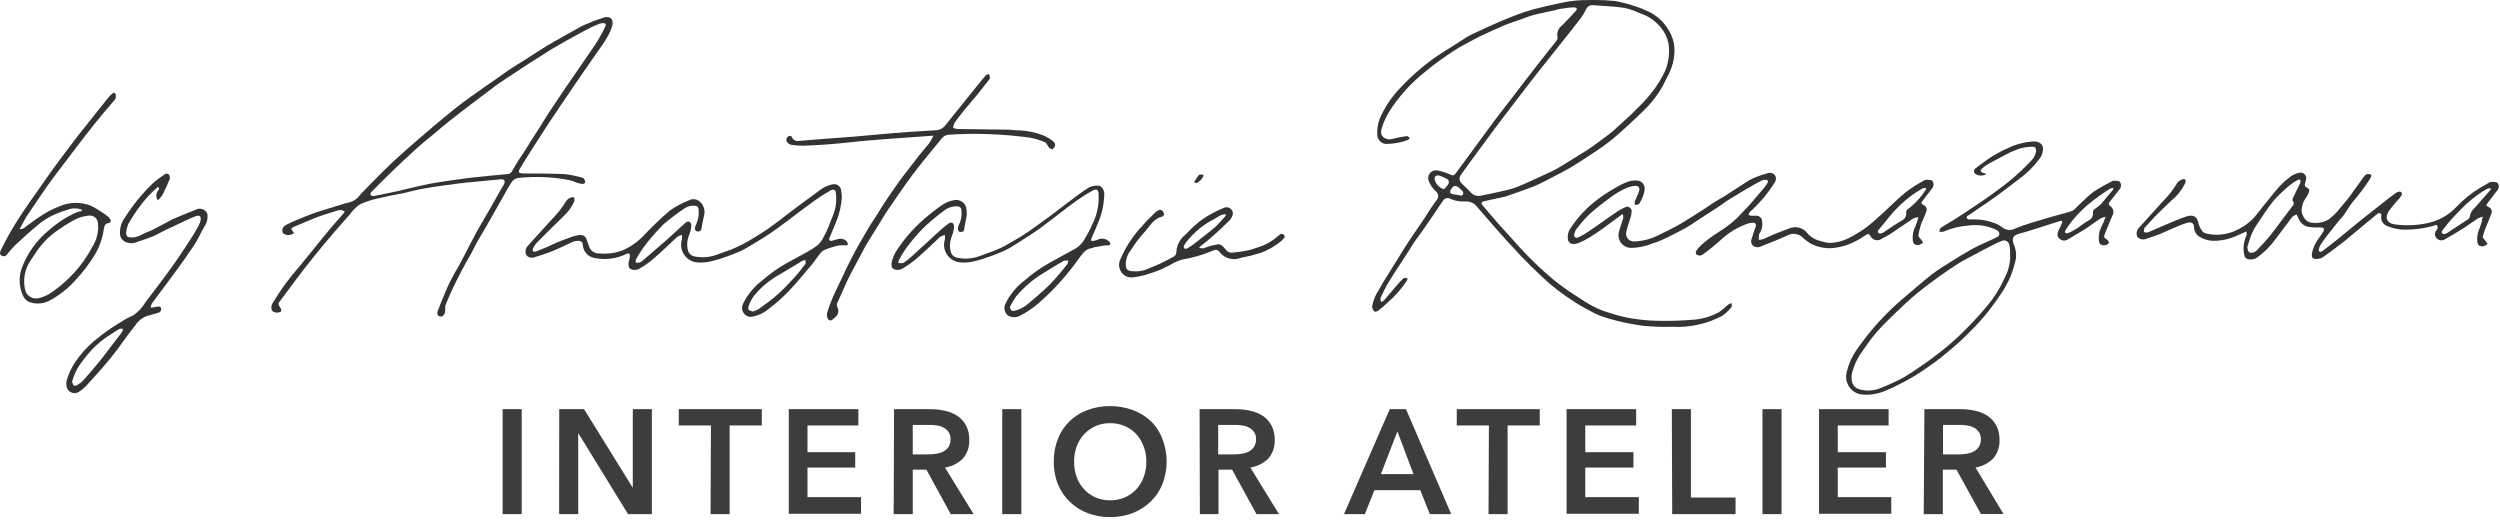 <?xml version="1.0" encoding="UTF-8"?> <svg xmlns="http://www.w3.org/2000/svg" width="262" height="55" viewBox="0 0 262 55" fill="none"> <path d="M52.676 42.88H54.676V53.88H52.676V42.88Z" fill="#3D3D3D"></path> <path d="M58.607 42.88H61.207L66.317 51.12V42.88H68.317V53.88H65.817L60.597 45.38V53.88H58.597L58.607 42.88Z" fill="#3D3D3D"></path> <path d="M74.507 44.59H71.136V42.88H79.837V44.59H76.466V53.88H74.466L74.507 44.59Z" fill="#3D3D3D"></path> <path d="M82.666 42.88H89.957V44.59H84.626V47.39H89.626V49H84.626V52.1H90.237V53.84H82.666V42.88Z" fill="#3D3D3D"></path> <path d="M93.697 42.88H97.526C98.031 42.881 98.534 42.938 99.026 43.05C99.49 43.142 99.931 43.322 100.326 43.58C100.706 43.836 101.018 44.179 101.236 44.58C101.475 45.036 101.592 45.546 101.576 46.06C101.622 46.789 101.382 47.507 100.906 48.06C100.395 48.559 99.742 48.888 99.037 49L102.036 53.88H99.636L97.087 49.22H95.656V53.88H93.656L93.697 42.88ZM97.257 47.62C97.538 47.62 97.818 47.6 98.097 47.56C98.357 47.525 98.611 47.447 98.847 47.33C99.07 47.215 99.262 47.047 99.406 46.84C99.555 46.593 99.628 46.308 99.617 46.02C99.63 45.759 99.56 45.5 99.416 45.28C99.284 45.09 99.11 44.932 98.906 44.82C98.685 44.704 98.445 44.626 98.197 44.59C97.942 44.551 97.684 44.531 97.427 44.53H95.656V47.62H97.257Z" fill="#3D3D3D"></path> <path d="M105.036 42.88H107.036V53.88H105.036V42.88Z" fill="#3D3D3D"></path> <path d="M110.437 48.35C110.426 47.536 110.576 46.727 110.877 45.97C111.15 45.279 111.568 44.653 112.103 44.136C112.637 43.618 113.276 43.221 113.977 42.97C114.728 42.692 115.525 42.553 116.327 42.56C117.138 42.554 117.944 42.693 118.707 42.97C119.404 43.224 120.043 43.615 120.587 44.12C121.134 44.646 121.554 45.288 121.817 46C122.416 47.523 122.416 49.217 121.817 50.74C121.54 51.43 121.121 52.054 120.587 52.57C120.043 53.088 119.405 53.495 118.707 53.77C117.946 54.056 117.139 54.199 116.327 54.19C115.524 54.199 114.726 54.057 113.977 53.77C113.283 53.507 112.651 53.105 112.118 52.59C111.585 52.074 111.162 51.455 110.877 50.77C110.57 50.001 110.42 49.178 110.437 48.35ZM112.567 48.35C112.558 48.912 112.65 49.471 112.837 50C113.006 50.476 113.272 50.911 113.617 51.28C113.952 51.641 114.356 51.93 114.807 52.13C115.294 52.334 115.818 52.436 116.347 52.43C116.872 52.436 117.392 52.334 117.877 52.13C118.333 51.931 118.744 51.642 119.087 51.28C119.425 50.908 119.686 50.473 119.857 50C120.049 49.479 120.144 48.926 120.137 48.37C120.144 47.831 120.049 47.295 119.857 46.79C119.687 46.319 119.429 45.885 119.097 45.51C118.758 45.149 118.349 44.86 117.897 44.66C117.408 44.449 116.879 44.343 116.347 44.35C115.834 44.339 115.324 44.437 114.852 44.637C114.38 44.837 113.955 45.134 113.607 45.51C113.271 45.884 113.009 46.319 112.837 46.79C112.655 47.29 112.563 47.818 112.567 48.35Z" fill="#3D3D3D"></path> <path d="M125.717 42.88H129.537C130.045 42.881 130.551 42.938 131.047 43.05C131.506 43.144 131.944 43.324 132.337 43.58C132.716 43.836 133.028 44.179 133.247 44.58C133.485 45.036 133.602 45.546 133.587 46.06C133.632 46.789 133.392 47.507 132.917 48.06C132.402 48.56 131.745 48.889 131.037 49L134.037 53.88H131.677L129.127 49.22H127.697V53.88H125.747L125.717 42.88ZM129.267 47.62C129.548 47.62 129.828 47.6 130.107 47.56C130.37 47.523 130.627 47.446 130.867 47.33C131.085 47.212 131.274 47.044 131.417 46.84C131.569 46.595 131.645 46.309 131.637 46.02C131.647 45.758 131.573 45.498 131.427 45.28C131.294 45.09 131.12 44.932 130.917 44.82C130.695 44.704 130.455 44.626 130.207 44.59C129.955 44.551 129.701 44.531 129.447 44.53H127.667V47.62H129.267Z" fill="#3D3D3D"></path> <path d="M145.647 42.88H147.347L152.087 53.88H149.847L148.847 51.37H144.037L143.037 53.88H140.847L145.647 42.88ZM148.137 49.69L146.447 45.21L144.717 49.69H148.137Z" fill="#3D3D3D"></path> <path d="M156.036 44.59H152.667V42.88H161.367V44.59H157.997V53.88H155.997L156.036 44.59Z" fill="#3D3D3D"></path> <path d="M164.177 42.88H171.467V44.59H166.137V47.39H171.187V49H166.137V52.1H171.747V53.84H164.177V42.88Z" fill="#3D3D3D"></path> <path d="M175.207 42.88H177.207V52.14H181.887V53.88H175.247L175.207 42.88Z" fill="#3D3D3D"></path> <path d="M184.707 42.88H186.707V53.88H184.707V42.88Z" fill="#3D3D3D"></path> <path d="M190.636 42.88H197.926V44.59H192.596V47.39H197.646V49H192.596V52.1H198.206V53.84H190.636V42.88Z" fill="#3D3D3D"></path> <path d="M201.677 42.88H205.497C206.005 42.881 206.511 42.938 207.007 43.05C207.467 43.142 207.905 43.322 208.297 43.58C208.676 43.836 208.988 44.179 209.207 44.58C209.445 45.036 209.562 45.546 209.547 46.06C209.592 46.789 209.352 47.507 208.877 48.06C208.373 48.553 207.731 48.881 207.037 49L209.967 53.87H207.607L205.037 49.22H203.607V53.88H201.607L201.677 42.88ZM205.227 47.62C205.508 47.62 205.788 47.6 206.067 47.56C206.33 47.523 206.587 47.446 206.827 47.33C207.045 47.212 207.234 47.044 207.377 46.84C207.529 46.595 207.605 46.309 207.597 46.02C207.607 45.758 207.533 45.498 207.387 45.28C207.254 45.09 207.08 44.932 206.877 44.82C206.655 44.704 206.415 44.626 206.167 44.59C205.915 44.551 205.661 44.531 205.407 44.53H203.627V47.62H205.227Z" fill="#3D3D3D"></path> <g opacity="0.8"> <path d="M167.107 0C167.838 -0.004 168.569 0.033 169.297 0.11C170.039 0.254 170.77 0.448 171.487 0.69C171.876 0.819 172.257 0.972 172.627 1.15C173.569 1.558 174.355 2.259 174.867 3.15C175.327 3.877 175.541 4.733 175.477 5.59C175.432 6.309 175.249 7.012 174.937 7.66C174.597 8.28 174.327 8.96 173.937 9.54C173.501 10.213 172.999 10.839 172.437 11.41C171.337 12.5 170.197 13.56 169.017 14.56C168.251 15.17 167.453 15.737 166.627 16.26C165.937 16.72 165.237 17.17 164.527 17.6C163.977 17.92 163.397 18.2 162.837 18.5L161.747 19.07C161.437 19.22 161.127 19.38 160.807 19.51C160.487 19.64 159.897 19.84 159.447 20.01L157.807 20.59C157.636 20.64 157.462 20.68 157.287 20.71C156.697 20.84 156.107 20.95 155.517 21.09C155.227 21.15 155.197 21.31 155.387 21.53C155.987 22.23 156.567 22.94 157.177 23.62C158.177 24.68 159.067 25.75 160.057 26.76C160.93 27.663 161.851 28.517 162.817 29.32C163.717 30.06 164.687 30.71 165.657 31.32C166.207 31.696 166.786 32.031 167.387 32.32C167.86 32.529 168.348 32.703 168.847 32.84C169.526 33.064 170.221 33.238 170.927 33.36C171.833 33.511 172.748 33.598 173.667 33.62C174.914 33.649 176.163 33.612 177.407 33.51C178.358 33.447 179.286 33.181 180.127 32.73C180.479 32.482 180.814 32.208 181.127 31.91C181.23 31.843 181.346 31.796 181.467 31.77C181.467 31.91 181.527 32.1 181.467 32.18C181.183 32.539 180.845 32.853 180.467 33.11C178.883 33.944 177.104 34.338 175.317 34.25C174.269 34.279 173.22 34.242 172.177 34.14C171.237 34.014 170.305 33.834 169.387 33.6C168.813 33.465 168.249 33.295 167.697 33.09C167.287 32.925 166.889 32.732 166.507 32.51C166.012 32.259 165.532 31.982 165.067 31.68C164.427 31.27 163.807 30.84 163.207 30.38C162.646 29.949 162.109 29.488 161.597 29C160.837 28.29 160.107 27.57 159.397 26.83C158.537 25.93 157.707 25 156.877 24.07C156.187 23.29 155.507 22.5 154.827 21.71C154.688 21.518 154.505 21.362 154.292 21.257C154.079 21.153 153.844 21.102 153.607 21.11C153.067 21.154 152.524 21.065 152.027 20.85C151.961 20.808 151.887 20.779 151.81 20.765C151.733 20.752 151.654 20.755 151.578 20.774C151.502 20.793 151.431 20.827 151.368 20.875C151.306 20.922 151.255 20.982 151.217 21.05C150.897 21.49 150.607 21.95 150.297 22.41L149.427 23.68C149.097 24.15 148.777 24.61 148.427 25.08C148.077 25.55 147.807 26.03 147.497 26.51L146.497 28.05C146.187 28.52 145.877 29 145.587 29.48C145.297 29.96 145.187 30.18 145.007 30.53C144.87 30.788 144.753 31.055 144.657 31.33C144.657 31.41 144.707 31.54 144.747 31.65C144.852 31.615 144.951 31.561 145.037 31.49C145.497 30.96 145.947 30.42 146.407 29.88C146.587 29.67 146.767 29.47 146.957 29.28C147.025 29.202 147.116 29.146 147.217 29.12C147.327 29.129 147.435 29.156 147.537 29.2C147.506 29.283 147.469 29.363 147.427 29.44C146.869 30.283 146.195 31.044 145.427 31.7C145.111 32.011 144.777 32.301 144.427 32.57C144.327 32.64 144.077 32.7 144.037 32.65C143.892 32.502 143.807 32.307 143.797 32.1C143.915 31.469 144.163 30.87 144.527 30.34C144.677 30.08 144.817 29.81 144.977 29.55L146.477 27.14C146.887 26.47 147.307 25.8 147.737 25.14C148.037 24.68 148.367 24.23 148.677 23.77C149.127 23.12 149.557 22.46 149.987 21.77C150.157 21.52 150.337 21.27 150.517 21.03C150.585 20.964 150.638 20.884 150.673 20.795C150.707 20.707 150.722 20.611 150.716 20.517C150.711 20.422 150.684 20.329 150.64 20.245C150.595 20.161 150.532 20.088 150.457 20.03C150.152 19.753 149.913 19.412 149.757 19.03C149.691 18.898 149.662 18.75 149.673 18.603C149.684 18.456 149.735 18.314 149.82 18.193C149.905 18.072 150.021 17.976 150.156 17.916C150.291 17.856 150.44 17.833 150.587 17.85C151.029 17.926 151.46 18.06 151.867 18.25C152.357 18.44 152.357 18.44 152.667 18.02C153.357 17.07 154.057 16.12 154.757 15.18C155.457 14.24 156.117 13.3 156.817 12.38C157.517 11.46 158.157 10.65 158.817 9.79C159.117 9.4 159.407 9 159.717 8.61C160.267 7.89 160.827 7.18 161.377 6.47C161.927 5.76 162.557 5 163.097 4.3C163.147 4.242 163.184 4.173 163.207 4.099C163.229 4.025 163.236 3.947 163.227 3.87C163.182 3.651 163.201 3.424 163.28 3.215C163.36 3.006 163.497 2.824 163.677 2.69C164.157 2.17 164.677 1.69 165.137 1.15C165.192 1.081 165.242 1.007 165.287 0.93C165.187 0.87 165.087 0.76 164.997 0.77C164.467 0.77 163.937 0.88 163.397 0.95C163.253 0.976 163.112 1.017 162.977 1.07C162.217 1.24 161.447 1.38 160.697 1.58C160.137 1.73 159.597 1.96 159.057 2.15C158.517 2.34 158.137 2.45 157.687 2.64C156.937 2.96 156.197 3.3 155.457 3.64C155.157 3.77 154.867 3.92 154.577 4.08C153.827 4.49 153.047 4.87 152.337 5.34C151.337 6 150.337 6.7 149.457 7.44C147.908 8.648 146.581 10.117 145.537 11.78C145.225 12.305 144.98 12.866 144.807 13.45C144.507 14.32 145.257 14.73 145.877 14.57C146.497 14.41 146.877 14.34 147.437 14.26C147.527 14.26 147.647 14.38 147.747 14.44C147.697 14.52 147.647 14.63 147.577 14.66C146.843 14.934 146.069 15.079 145.287 15.09C145.045 15.079 144.815 14.981 144.641 14.813C144.466 14.646 144.358 14.421 144.337 14.18C144.296 13.57 144.392 12.959 144.617 12.39C145.047 11.398 145.627 10.477 146.337 9.66C146.987 8.928 147.681 8.237 148.417 7.59C148.962 7.1 149.532 6.64 150.127 6.21C150.767 5.75 151.437 5.33 152.127 4.91C152.637 4.58 153.127 4.26 153.677 3.91C153.937 3.76 154.197 3.62 154.457 3.5C155.407 3.06 156.347 2.62 157.307 2.21C158.117 1.87 158.937 1.54 159.767 1.26C160.424 1.044 161.091 0.86 161.767 0.71C162.767 0.49 163.697 0.25 164.677 0.11C165.507 0 166.327 0 167.107 0ZM174.917 5.33C174.933 4.742 174.806 4.159 174.547 3.63C174.279 3.119 173.915 2.665 173.477 2.29C173.026 1.893 172.499 1.593 171.927 1.41C171.401 1.171 170.855 0.977 170.297 0.83C169.177 0.67 168.027 0.62 166.897 0.54C166.752 0.536 166.609 0.575 166.488 0.654C166.366 0.733 166.271 0.846 166.217 0.98C166.071 1.295 165.894 1.593 165.687 1.87C164.937 2.87 164.177 3.81 163.407 4.77C162.637 5.73 162.037 6.49 161.347 7.36C160.657 8.23 159.827 9.3 159.087 10.28C158.347 11.26 157.557 12.28 156.797 13.28C156.227 14.04 155.667 14.81 155.097 15.58C154.427 16.5 153.747 17.41 153.097 18.33C152.998 18.455 152.949 18.613 152.96 18.772C152.971 18.931 153.041 19.08 153.157 19.19C153.507 19.52 153.837 19.87 154.157 20.19C154.272 20.316 154.415 20.413 154.575 20.472C154.735 20.531 154.907 20.551 155.077 20.53C156.077 20.33 157.077 20.13 158.007 19.9C158.436 19.791 158.857 19.65 159.267 19.48C159.697 19.31 160.117 19.11 160.537 18.92L162.537 18C162.817 17.87 163.087 17.72 163.347 17.57L164.847 16.65C165.357 16.34 165.847 16.04 166.377 15.7C166.907 15.36 167.637 14.8 168.267 14.34C168.677 14.03 169.087 13.72 169.477 13.34C169.867 12.96 170.407 12.52 170.847 12.09C171.287 11.66 171.987 10.99 172.507 10.4C173.174 9.675 173.749 8.869 174.217 8C174.687 7.19 174.928 6.267 174.917 5.33ZM150.747 18.38C150.467 18.38 150.337 18.5 150.347 18.78C150.396 18.999 150.496 19.204 150.638 19.378C150.78 19.551 150.961 19.689 151.167 19.78C151.201 19.798 151.238 19.807 151.277 19.807C151.315 19.807 151.353 19.798 151.387 19.78C151.555 19.622 151.7 19.44 151.817 19.24C151.84 19.168 151.845 19.09 151.831 19.015C151.817 18.94 151.785 18.87 151.737 18.81C151.427 18.624 151.094 18.479 150.747 18.38ZM153.167 20.5C153.217 20.5 153.327 20.41 153.347 20.33C153.356 20.282 153.356 20.232 153.346 20.184C153.335 20.136 153.315 20.09 153.287 20.05C153.217 19.95 153.097 19.89 153.017 19.79C152.607 19.34 152.297 19.39 152.017 19.93C151.907 20.18 152.017 20.3 152.217 20.34C152.417 20.38 152.827 20.44 153.167 20.5Z" fill="black"></path> <path d="M220.657 22.71C220.459 22.758 220.268 22.829 220.087 22.92C219.607 23.24 219.147 23.59 218.657 23.92C217.987 24.34 217.317 24.74 216.657 25.12C216.506 25.206 216.329 25.232 216.161 25.193C215.992 25.154 215.844 25.053 215.747 24.91C215.537 24.64 215.637 24.39 215.747 24.12C215.887 23.873 216.007 23.616 216.107 23.35C216.121 23.319 216.128 23.285 216.128 23.25C216.128 23.216 216.121 23.182 216.107 23.15C216.107 23.15 215.987 23.15 215.937 23.15L213.137 24.04C212.627 24.2 212.137 24.36 211.597 24.5C211.057 24.64 210.817 24.92 211.007 25.5C211.233 25.991 211.326 26.532 211.277 27.07C211.148 27.699 210.964 28.314 210.727 28.91C210.488 29.481 210.2 30.03 209.867 30.55C209.467 31.17 209.027 31.78 208.577 32.37C208.127 32.96 207.657 33.5 207.167 34.03C206.677 34.56 206.037 35.19 205.447 35.74C204.857 36.29 204.077 36.93 203.377 37.5C202.987 37.82 202.567 38.1 202.157 38.39C201.747 38.68 201.157 39.09 200.667 39.39C200.177 39.69 199.567 40.01 199.007 40.29C198.596 40.523 198.168 40.723 197.727 40.89C196.897 41.277 195.978 41.433 195.067 41.34C194.813 41.302 194.57 41.213 194.353 41.077C194.136 40.942 193.949 40.763 193.803 40.552C193.658 40.341 193.557 40.102 193.508 39.851C193.459 39.599 193.462 39.341 193.517 39.09C193.728 38.134 194.14 37.234 194.727 36.45C196.103 34.487 197.73 32.712 199.567 31.17C200.567 30.34 201.477 29.52 202.477 28.74C203.089 28.282 203.727 27.858 204.387 27.47C205.127 27 205.867 26.54 206.627 26.12C207.387 25.7 207.897 25.51 208.527 25.21C208.807 25.093 209.081 24.96 209.347 24.81C209.4 24.777 209.446 24.732 209.479 24.678C209.512 24.624 209.532 24.563 209.537 24.5C209.524 24.425 209.497 24.354 209.455 24.29C209.414 24.227 209.36 24.172 209.297 24.13C208.388 23.676 207.364 23.502 206.357 23.63C205.419 23.692 204.498 23.915 203.637 24.29C203.517 24.29 203.277 24.29 203.257 24.29C203.237 24.29 203.257 23.97 203.437 23.85C204.437 23.26 205.367 22.66 206.317 22.03C207.267 21.4 208.317 20.69 209.317 19.95C210.559 19.061 211.714 18.057 212.767 16.95C213.083 16.666 213.3 16.287 213.387 15.87C213.387 15.59 213.327 15.38 213.047 15.38C212.604 15.381 212.164 15.438 211.737 15.55C211.258 15.704 210.793 15.898 210.347 16.13C209.687 16.47 209.037 16.83 208.347 17.2C208.123 17.33 207.915 17.484 207.727 17.66C207.497 17.86 207.527 18 207.817 18.11L208.187 18.24C208.012 18.343 207.814 18.398 207.612 18.398C207.409 18.398 207.211 18.343 207.037 18.24C206.987 18.207 206.946 18.163 206.918 18.11C206.89 18.058 206.876 18 206.876 17.94C206.876 17.881 206.89 17.822 206.918 17.77C206.946 17.718 206.987 17.673 207.037 17.64C207.517 17.26 208.037 16.9 208.527 16.55C208.847 16.33 209.187 16.15 209.527 15.96C209.773 15.823 210.027 15.7 210.287 15.59C211.191 15.131 212.183 14.869 213.197 14.82C213.697 14.82 214.117 15.14 214.107 15.56C214.107 15.888 214.017 16.21 213.847 16.49C213.216 17.379 212.442 18.156 211.557 18.79C210.807 19.38 210.037 19.95 209.267 20.52C208.497 21.09 207.987 21.41 207.347 21.85C206.967 22.11 206.577 22.36 206.197 22.63C206.147 22.63 206.087 22.77 206.107 22.83C206.121 22.868 206.144 22.902 206.173 22.93C206.203 22.957 206.238 22.978 206.277 22.99C206.443 23.005 206.61 23.005 206.777 22.99C207.552 22.973 208.324 23.108 209.047 23.39C209.334 23.489 209.601 23.638 209.837 23.83C210.022 23.979 210.246 24.07 210.482 24.094C210.718 24.117 210.956 24.07 211.167 23.96C211.737 23.72 212.327 23.53 212.917 23.34L215.067 22.7L215.397 22.61C215.977 22.45 216.567 22.31 217.127 22.12C217.327 22.06 217.467 21.85 217.637 21.7C218.217 21.16 218.777 20.58 219.407 20.09C220.026 19.692 220.667 19.328 221.327 19C221.398 18.955 221.482 18.934 221.567 18.94C221.787 18.94 222.087 18.94 222.187 19.1C222.259 19.22 222.291 19.36 222.276 19.499C222.262 19.638 222.202 19.768 222.107 19.87L221.107 21.14C220.977 21.31 220.967 21.44 221.107 21.57C221.195 21.62 221.273 21.687 221.334 21.767C221.396 21.848 221.44 21.94 221.465 22.039C221.489 22.137 221.493 22.24 221.476 22.34C221.459 22.44 221.422 22.535 221.367 22.62C221.087 23.25 220.847 23.9 220.577 24.54C220.467 24.8 220.517 24.96 220.797 25.09C220.915 25.178 220.997 25.306 221.027 25.45C221.027 25.45 220.847 25.63 220.737 25.67C220.267 25.8 219.967 25.62 219.957 25.14C219.913 24.675 220.003 24.206 220.217 23.79C220.398 23.445 220.545 23.084 220.657 22.71ZM210.657 26.93C210.657 26.7 210.657 26.46 210.657 26.23C210.648 26.062 210.625 25.895 210.587 25.73C210.58 25.636 210.551 25.544 210.501 25.464C210.45 25.384 210.381 25.318 210.299 25.271C210.216 25.224 210.124 25.199 210.029 25.197C209.934 25.195 209.841 25.217 209.757 25.26C209.396 25.399 209.045 25.563 208.707 25.75C208.107 26.05 207.517 26.37 206.927 26.69C206.337 27.01 205.767 27.28 205.217 27.63C204.667 27.98 203.917 28.48 203.287 28.93C202.477 29.52 201.667 30.11 200.897 30.75C200.127 31.39 199.467 32.01 198.777 32.67C198.087 33.33 197.347 34.04 196.697 34.78C196.047 35.52 195.597 36.23 195.037 37C194.619 37.61 194.307 38.286 194.117 39C194.047 39.244 194.026 39.499 194.057 39.75C194.06 39.961 194.122 40.167 194.237 40.344C194.352 40.521 194.515 40.662 194.707 40.75C195.515 41.027 196.399 40.984 197.177 40.63C197.617 40.47 198.047 40.27 198.477 40.07C198.907 39.87 199.207 39.73 199.547 39.53C200.037 39.23 200.547 38.91 200.997 38.59C201.617 38.17 202.237 37.75 202.817 37.29C203.653 36.669 204.455 36.001 205.217 35.29C206.277 34.29 207.317 33.18 208.277 32.04C208.989 31.188 209.581 30.243 210.037 29.23C210.424 28.523 210.643 27.736 210.677 26.93H210.657ZM221.467 19.83V19.69C221.361 19.701 221.257 19.724 221.157 19.76C220.42 20.221 219.712 20.725 219.037 21.27C218.033 22.073 217.166 23.032 216.467 24.11C216.427 24.199 216.403 24.294 216.397 24.39C216.497 24.39 216.627 24.49 216.697 24.45C217.016 24.316 217.324 24.156 217.617 23.97C218.047 23.69 218.437 23.35 218.887 23.1C219.046 23.029 219.177 22.907 219.258 22.753C219.34 22.599 219.367 22.422 219.337 22.25C219.34 22.189 219.356 22.129 219.383 22.074C219.411 22.019 219.449 21.97 219.497 21.93C219.739 21.767 219.97 21.587 220.187 21.39C220.607 20.89 221.037 20.35 221.487 19.83H221.467Z" fill="black"></path> <path d="M260.197 22.7C260.014 22.751 259.837 22.818 259.667 22.9C259.177 23.23 258.667 23.59 258.207 23.9C257.537 24.32 256.857 24.72 256.207 25.09C256.058 25.179 255.881 25.208 255.712 25.171C255.543 25.134 255.394 25.033 255.297 24.89C255.214 24.774 255.174 24.632 255.185 24.489C255.196 24.347 255.257 24.213 255.357 24.11C255.425 24.035 255.462 23.937 255.462 23.835C255.462 23.734 255.425 23.636 255.357 23.56C254.147 23.951 252.876 24.117 251.607 24.05C251.083 23.994 250.57 23.859 250.087 23.65C249.92 23.567 249.78 23.438 249.683 23.279C249.586 23.12 249.535 22.937 249.537 22.75C249.569 22.639 249.569 22.521 249.537 22.41C249.477 22.35 249.287 22.3 249.237 22.34L246.817 24.34C246.297 24.77 245.817 25.21 245.247 25.62C244.677 26.03 244.037 26.56 243.397 26.98C243.149 27.115 242.866 27.167 242.587 27.13C242.277 27.13 242.257 26.8 242.287 26.55C242.408 25.985 242.65 25.453 242.997 24.99C243.176 24.746 243.343 24.492 243.497 24.23C243.637 23.92 243.497 23.84 243.167 23.84C242.739 23.857 242.31 23.834 241.887 23.77C241.658 23.72 241.446 23.612 241.27 23.456C241.095 23.3 240.963 23.102 240.887 22.88C240.827 22.74 240.747 22.61 240.677 22.47C240.517 22.57 240.307 22.62 240.207 22.76C239.627 23.5 239.087 24.27 238.517 25.01C237.964 25.782 237.288 26.458 236.517 27.01C236.36 27.11 236.183 27.171 235.999 27.188C235.814 27.205 235.629 27.179 235.457 27.11C235.348 27.049 235.265 26.949 235.227 26.83C235.053 26.166 235.102 25.464 235.367 24.83C235.367 24.76 235.447 24.69 235.447 24.62C235.456 24.497 235.456 24.373 235.447 24.25C235.347 24.284 235.251 24.324 235.157 24.37C234.767 24.53 234.397 24.74 234.007 24.87C233.343 25.124 232.637 25.249 231.927 25.24C231.429 25.222 230.943 25.078 230.517 24.82C230.352 24.721 230.214 24.584 230.113 24.42C230.012 24.257 229.952 24.072 229.937 23.88C229.937 23.38 229.687 23.22 229.197 23.35C228.716 23.506 228.245 23.689 227.787 23.9C227.317 24.09 226.857 24.33 226.377 24.52C225.897 24.71 225.377 24.87 224.897 25.04C224.742 25.097 224.575 25.108 224.415 25.07C224.255 25.033 224.11 24.95 223.997 24.83C223.928 24.681 223.904 24.514 223.927 24.351C223.95 24.188 224.019 24.035 224.127 23.91C224.947 22.99 225.777 22.08 226.607 21.17C227.211 20.572 227.739 19.9 228.177 19.17C228.301 19.001 228.476 18.875 228.677 18.81C228.726 18.78 228.783 18.765 228.842 18.765C228.9 18.765 228.957 18.78 229.007 18.81C229.036 18.869 229.052 18.934 229.052 19C229.052 19.066 229.036 19.131 229.007 19.19C228.656 19.912 228.151 20.547 227.527 21.05C226.937 21.61 226.347 22.19 225.767 22.77C225.447 23.1 225.157 23.46 224.847 23.77C224.788 23.828 224.74 23.895 224.707 23.97C224.707 24.09 224.637 24.27 224.707 24.31C224.761 24.345 224.822 24.368 224.886 24.377C224.95 24.385 225.015 24.38 225.077 24.36C225.797 24.07 226.497 23.74 227.217 23.44C227.937 23.14 228.497 22.89 229.157 22.68C229.817 22.47 230.257 22.68 230.387 23.35C230.459 23.649 230.588 23.93 230.767 24.18C230.87 24.326 231.023 24.43 231.197 24.47C232.198 24.71 233.251 24.619 234.197 24.21C234.879 23.924 235.503 23.514 236.037 23C236.407 22.63 236.707 22.19 237.037 21.79C237.607 21.09 238.157 20.37 238.757 19.69C239.075 19.318 239.434 18.983 239.827 18.69C240.175 18.348 240.63 18.137 241.117 18.09C241.2 18.091 241.283 18.109 241.358 18.145C241.434 18.18 241.501 18.231 241.555 18.294C241.609 18.358 241.649 18.433 241.672 18.513C241.694 18.593 241.699 18.678 241.687 18.76C241.662 18.875 241.632 18.989 241.597 19.1C241.497 19.38 241.517 19.59 241.847 19.7C241.898 19.731 241.941 19.775 241.971 19.828C242.001 19.881 242.017 19.94 242.017 20C241.955 20.225 241.857 20.438 241.727 20.63C241.426 21.012 241.245 21.475 241.207 21.96C241.205 22.326 241.332 22.68 241.567 22.96C241.654 23.072 241.765 23.163 241.891 23.229C242.016 23.294 242.155 23.332 242.297 23.34C242.898 23.424 243.511 23.304 244.037 23C244.499 22.651 244.913 22.24 245.267 21.78C245.767 21.21 246.267 20.6 246.667 20C246.967 19.6 247.247 19.19 247.537 18.79C247.649 18.602 247.791 18.434 247.957 18.29C248.031 18.253 248.113 18.234 248.197 18.234C248.28 18.234 248.362 18.253 248.437 18.29C248.647 18.38 248.437 18.52 248.437 18.65C247.863 19.555 247.221 20.414 246.517 21.22C246.207 21.63 245.947 22.08 245.657 22.5C245.537 22.68 245.367 22.83 245.227 23C244.727 23.62 244.227 24.24 243.747 24.87C243.536 25.135 243.343 25.412 243.167 25.7C243.089 25.849 243.032 26.007 242.997 26.17C242.993 26.208 242.999 26.245 243.013 26.28C243.027 26.314 243.049 26.346 243.077 26.37C243.112 26.388 243.152 26.397 243.192 26.397C243.231 26.397 243.271 26.388 243.307 26.37C243.977 25.86 244.637 25.37 245.307 24.81C245.977 24.25 246.687 23.67 247.377 23.11L249.557 21.39C250.077 20.98 250.557 20.59 251.117 20.2C251.207 20.142 251.31 20.104 251.417 20.09C251.462 20.077 251.509 20.078 251.554 20.092C251.599 20.106 251.638 20.132 251.668 20.168C251.698 20.204 251.716 20.249 251.722 20.295C251.727 20.342 251.718 20.389 251.697 20.43C251.636 20.552 251.562 20.666 251.477 20.77C251.057 21.209 250.67 21.677 250.317 22.17C249.917 22.81 250.127 23.38 250.937 23.51C252.061 23.669 253.205 23.632 254.317 23.4C255.512 23.17 256.604 22.568 257.437 21.68C258.17 20.902 259.008 20.229 259.927 19.68C260.237 19.51 260.537 19.31 260.847 19.14C260.926 19.085 261.02 19.057 261.117 19.06C261.347 19.06 261.657 19.06 261.777 19.21C261.852 19.327 261.885 19.466 261.87 19.604C261.856 19.743 261.794 19.872 261.697 19.97C261.397 20.38 261.087 20.78 260.777 21.18C260.467 21.58 260.547 21.54 260.867 21.73C260.98 21.785 261.067 21.88 261.112 21.997C261.157 22.115 261.155 22.245 261.107 22.36C260.947 22.82 260.737 23.27 260.557 23.73C260.408 24.088 260.284 24.456 260.187 24.83C260.187 24.92 260.337 25.06 260.427 25.18C260.517 25.3 260.607 25.44 260.707 25.56C260.598 25.653 260.477 25.73 260.347 25.79C259.917 25.9 259.637 25.72 259.617 25.27C259.573 24.795 259.663 24.317 259.877 23.89C260.023 23.506 260.13 23.107 260.197 22.7ZM235.527 25.85C235.527 26.43 235.787 26.61 236.197 26.44C236.299 26.412 236.392 26.356 236.467 26.28C236.907 25.83 237.347 25.37 237.747 24.89C238.147 24.41 238.647 23.72 239.087 23.14L240.287 21.55C240.35 21.487 240.386 21.4 240.386 21.31C240.386 21.22 240.35 21.134 240.287 21.07C240.265 21.025 240.254 20.976 240.254 20.925C240.254 20.875 240.265 20.826 240.287 20.78C240.537 20.24 240.817 19.71 241.067 19.17C241.107 19.067 241.107 18.953 241.067 18.85C241.029 18.832 240.988 18.822 240.947 18.822C240.905 18.822 240.864 18.832 240.827 18.85C240.53 18.998 240.252 19.18 239.997 19.39C239.392 19.885 238.823 20.423 238.297 21C237.667 21.79 237.117 22.63 236.557 23.47C236.325 23.807 236.127 24.165 235.967 24.54C235.777 25 235.647 25.51 235.527 25.85ZM261.047 19.85L260.967 19.72C260.851 19.736 260.737 19.763 260.627 19.8C260.304 19.976 259.993 20.173 259.697 20.39C259.265 20.701 258.852 21.035 258.457 21.39C257.947 21.87 257.457 22.39 256.987 22.9C256.517 23.41 256.267 23.77 255.917 24.21C255.9 24.245 255.891 24.282 255.891 24.32C255.891 24.358 255.9 24.396 255.917 24.43C255.941 24.462 255.973 24.486 256.01 24.502C256.047 24.518 256.087 24.524 256.127 24.52C256.232 24.525 256.337 24.497 256.427 24.44C257.177 23.96 257.927 23.44 258.667 22.97C258.754 22.9 258.814 22.801 258.837 22.69C258.886 22.331 259.073 22.006 259.357 21.78L261.047 19.85Z" fill="black"></path> <path d="M170.037 22.43L168.037 23.91C167.587 24.23 167.127 24.55 166.657 24.84C166.316 25.05 165.962 25.237 165.597 25.4C165.38 25.501 165.145 25.559 164.907 25.57C164.765 25.582 164.625 25.538 164.515 25.449C164.405 25.359 164.334 25.231 164.317 25.09C164.258 24.724 164.328 24.349 164.517 24.03C165.292 22.822 166.278 21.762 167.427 20.9C168.084 20.407 168.775 19.963 169.497 19.57C169.887 19.334 170.303 19.142 170.737 19C171.062 18.91 171.403 18.889 171.737 18.94C171.938 18.996 172.111 19.124 172.225 19.299C172.339 19.473 172.386 19.684 172.357 19.89C172.28 20.414 172.085 20.913 171.787 21.35C171.727 21.45 171.487 21.44 171.327 21.48C171.311 21.361 171.311 21.24 171.327 21.12C171.467 20.75 171.657 20.39 171.777 20.02C171.897 19.65 171.677 19.43 171.287 19.48C170.914 19.53 170.553 19.642 170.217 19.81C169.718 20.053 169.242 20.34 168.797 20.67C168.047 21.22 167.297 21.8 166.607 22.42C166.124 22.89 165.676 23.395 165.267 23.93C165.132 24.105 165.036 24.306 164.987 24.52C164.897 24.79 165.097 25 165.367 24.89C165.719 24.74 166.055 24.553 166.367 24.33C167.027 23.9 167.667 23.44 168.317 22.98C168.767 22.67 169.217 22.34 169.687 22.04C169.941 21.89 170.209 21.762 170.487 21.66C170.657 21.6 170.987 21.86 170.997 22.05C170.998 22.249 170.974 22.447 170.927 22.64C170.767 23.19 170.557 23.74 170.437 24.3C170.404 24.428 170.404 24.562 170.436 24.69C170.467 24.818 170.529 24.937 170.617 25.035C170.705 25.134 170.815 25.21 170.939 25.256C171.063 25.302 171.196 25.317 171.327 25.3C172.225 25.261 173.103 25.022 173.897 24.6C174.507 24.3 175.117 24.02 175.697 23.7C176.277 23.38 176.697 23.08 177.237 22.77L178.617 21.89C179.137 21.55 179.617 21.19 180.167 20.89C180.717 20.59 181.167 20.27 181.637 19.97L183.187 18.97C183.41 18.833 183.644 18.712 183.887 18.61C184.38 18.405 184.888 18.238 185.407 18.11C185.516 18.099 185.627 18.114 185.729 18.154C185.832 18.194 185.924 18.258 185.997 18.34C186.077 18.452 186.12 18.587 186.12 18.725C186.12 18.863 186.077 18.998 185.997 19.11C185.27 20.274 184.381 21.328 183.357 22.24C183.357 22.3 183.237 22.41 183.257 22.47C183.277 22.53 183.397 22.6 183.477 22.61C183.666 22.62 183.857 22.62 184.047 22.61C184.126 22.606 184.206 22.618 184.282 22.646C184.357 22.674 184.425 22.717 184.483 22.772C184.541 22.827 184.587 22.894 184.619 22.967C184.65 23.041 184.667 23.12 184.667 23.2C184.744 23.643 184.647 24.098 184.397 24.47C184.361 24.521 184.337 24.579 184.327 24.64C184.327 24.81 184.327 24.97 184.327 25.14C184.486 25.13 184.643 25.103 184.797 25.06C185.187 24.9 185.577 24.69 185.967 24.53C186.357 24.37 186.967 24.15 187.437 23.97C187.775 23.805 188.162 23.764 188.528 23.855C188.894 23.947 189.216 24.165 189.437 24.47C189.794 24.872 190.271 25.149 190.797 25.26C191.094 25.364 191.403 25.431 191.717 25.46C192.411 25.448 193.095 25.281 193.717 24.97C194.298 24.674 194.859 24.34 195.397 23.97C196.057 23.49 196.667 22.92 197.277 22.38C198.107 21.62 198.897 20.81 199.777 20.1C200.376 19.659 201.004 19.258 201.657 18.9C201.732 18.856 201.819 18.835 201.907 18.84C202.127 18.84 202.437 18.84 202.537 18.98C202.612 19.104 202.644 19.249 202.63 19.394C202.615 19.538 202.555 19.674 202.457 19.78L201.517 21C201.307 21.27 201.317 21.35 201.627 21.51C201.745 21.565 201.837 21.663 201.883 21.785C201.93 21.906 201.928 22.041 201.877 22.16C201.727 22.62 201.497 23.06 201.317 23.52C201.198 23.907 201.105 24.301 201.037 24.7C201.037 24.79 201.187 24.92 201.267 25.03L201.547 25.41C201.436 25.508 201.311 25.589 201.177 25.65C200.727 25.76 200.477 25.58 200.457 25.12C200.414 24.633 200.512 24.144 200.737 23.71C200.868 23.404 200.972 23.086 201.047 22.76C200.721 22.786 200.413 22.916 200.167 23.13C199.467 23.59 198.777 24.08 198.077 24.54C197.807 24.71 197.507 24.86 197.217 25.01C197.126 25.081 197.021 25.13 196.909 25.156C196.797 25.182 196.681 25.183 196.569 25.159C196.456 25.135 196.35 25.087 196.259 25.018C196.167 24.949 196.091 24.861 196.037 24.76C195.787 24.43 195.807 24.47 195.447 24.69C194.852 25.11 194.202 25.446 193.517 25.69C192.986 25.867 192.435 25.974 191.877 26.01C191.156 26.031 190.441 25.873 189.797 25.55C189.435 25.332 189.1 25.074 188.797 24.78C188.594 24.628 188.352 24.536 188.1 24.513C187.847 24.49 187.594 24.538 187.367 24.65C186.907 24.87 186.427 25.06 185.957 25.26L184.577 25.81C184.446 25.883 184.298 25.917 184.149 25.908C184 25.899 183.857 25.848 183.737 25.76C183.637 25.68 183.565 25.569 183.533 25.445C183.501 25.321 183.509 25.189 183.557 25.07C183.677 24.63 183.847 24.21 183.987 23.78C184.077 23.51 183.987 23.33 183.657 23.34C183.479 23.348 183.304 23.382 183.137 23.44C182.114 23.806 181.175 24.374 180.377 25.11C179.769 25.662 179.131 26.179 178.467 26.66C178.366 26.739 178.244 26.785 178.117 26.79C177.974 26.773 177.84 26.718 177.727 26.63C177.727 26.63 177.727 26.42 177.727 26.35C177.883 26.103 178.071 25.878 178.287 25.68C178.869 25.165 179.495 24.7 180.157 24.29C181.084 23.726 181.922 23.029 182.647 22.22C183.437 21.42 184.137 20.54 184.877 19.69C185.008 19.525 185.128 19.351 185.237 19.17C185.263 19.14 185.279 19.103 185.284 19.063C185.289 19.023 185.281 18.983 185.263 18.948C185.245 18.912 185.216 18.883 185.181 18.864C185.146 18.845 185.106 18.837 185.067 18.84C184.92 18.828 184.772 18.852 184.637 18.91C184.067 19.21 183.507 19.53 182.957 19.85C182.407 20.17 181.957 20.46 181.417 20.78C180.877 21.1 180.497 21.4 180.037 21.71L178.657 22.6C178.157 22.93 177.657 23.26 177.137 23.6C176.617 23.94 175.987 24.25 175.397 24.55C175.007 24.76 174.607 24.95 174.207 25.13C173.885 25.285 173.551 25.408 173.207 25.5C172.488 25.806 171.717 25.97 170.937 25.98C170.726 25.979 170.518 25.927 170.331 25.83C170.144 25.733 169.983 25.592 169.861 25.42C169.739 25.248 169.659 25.05 169.629 24.841C169.599 24.633 169.618 24.42 169.687 24.22C169.797 23.77 169.977 23.34 170.107 22.9C170.121 22.791 170.121 22.68 170.107 22.57L170.037 22.43ZM201.837 19.8V19.72C201.738 19.7 201.635 19.7 201.537 19.72C201.15 19.932 200.776 20.166 200.417 20.42C199.532 21.067 198.732 21.823 198.037 22.67C197.647 23.16 197.237 23.67 196.837 24.14C196.817 24.179 196.807 24.222 196.807 24.265C196.807 24.309 196.817 24.351 196.837 24.39C196.867 24.422 196.905 24.445 196.947 24.459C196.989 24.473 197.033 24.477 197.077 24.47C197.191 24.456 197.301 24.415 197.397 24.35C198.037 23.94 198.657 23.48 199.327 23.1C199.483 23.026 199.61 22.903 199.69 22.75C199.769 22.596 199.796 22.421 199.767 22.25C199.765 22.19 199.777 22.131 199.803 22.077C199.829 22.023 199.868 21.976 199.917 21.94C200.695 21.352 201.359 20.627 201.877 19.8H201.837Z" fill="black"></path> <path d="M30.817 24.42C30.653 24.558 30.445 24.633 30.232 24.633C30.018 24.633 29.81 24.558 29.646 24.42C29.607 24.338 29.587 24.247 29.587 24.155C29.587 24.064 29.607 23.973 29.646 23.89C29.748 23.73 29.894 23.601 30.067 23.52C30.436 23.34 30.806 23.18 31.186 23.02C31.567 22.86 32.187 22.6 32.676 22.42C33.166 22.24 33.676 22.08 34.206 21.92L36.036 21.36C36.122 21.32 36.213 21.293 36.306 21.28C36.599 21.242 36.881 21.141 37.133 20.986C37.384 20.831 37.6 20.625 37.767 20.38C38.577 19.55 39.377 18.72 40.206 17.9C41.036 17.08 41.666 16.5 42.426 15.83C43.426 14.95 44.426 14.09 45.426 13.24C46.267 12.53 47.106 11.83 47.967 11.16C48.827 10.49 49.797 9.8 50.717 9.16C51.636 8.52 52.416 8 53.246 7.39C53.897 6.95 54.577 6.54 55.246 6.12C55.916 5.7 56.636 5.21 57.346 4.78C57.877 4.46 58.426 4.17 58.956 3.86L60.496 3C60.757 2.843 61.028 2.702 61.306 2.58C61.958 2.291 62.626 2.041 63.306 1.83C63.926 1.65 64.306 2 64.186 2.62C64.065 3.076 63.876 3.511 63.627 3.91C63.337 4.43 62.986 4.91 62.627 5.42C62.267 5.93 61.736 6.69 61.297 7.33L60.367 8.68C59.786 9.52 59.217 10.36 58.647 11.21C58.316 11.7 58.007 12.21 57.647 12.7L56.416 14.6L55.036 16.77C54.856 17.08 54.657 17.38 54.477 17.69C54.416 17.8 54.346 17.97 54.386 18.05C54.426 18.13 54.617 18.17 54.746 18.18C56.236 18.18 57.746 18.18 59.217 18.25C59.822 18.326 60.421 18.449 61.007 18.62C61.049 18.626 61.089 18.64 61.126 18.663C61.162 18.685 61.193 18.715 61.217 18.75C61.286 18.861 61.324 18.989 61.327 19.12C61.327 19.19 61.147 19.28 61.056 19.28C60.853 19.257 60.652 19.214 60.456 19.15C60.257 19.09 60.077 18.98 59.877 18.92C58.052 18.541 56.179 18.45 54.327 18.65C54.067 18.683 53.83 18.815 53.666 19.02C53.356 19.484 53.072 19.965 52.816 20.46L51.886 22.1L51.276 23.17C50.956 23.74 50.627 24.31 50.276 24.89C49.926 25.47 49.676 26.02 49.367 26.59L48.797 27.59L48.267 28.59C47.956 29.19 47.647 29.79 47.367 30.4C47.087 31.01 46.886 31.49 46.666 32.04C46.646 32.183 46.646 32.328 46.666 32.47C46.664 32.603 46.641 32.735 46.596 32.86C46.486 33.05 46.356 33.26 46.066 33.15C45.776 33.04 45.806 32.79 45.877 32.58C46.127 31.91 46.407 31.24 46.687 30.58C46.837 30.2 47.007 29.83 47.197 29.46C47.507 28.86 47.837 28.26 48.197 27.66C48.337 27.38 48.486 27.1 48.636 26.82C49.056 26 49.477 25.18 49.916 24.37C50.356 23.56 50.797 22.84 51.236 22.08L52.526 19.8C52.643 19.626 52.749 19.446 52.846 19.26C52.967 18.97 52.846 18.76 52.507 18.79C51.246 18.9 49.986 19.03 48.727 19.15L47.877 19.25C46.736 19.41 45.596 19.55 44.467 19.75C43.647 19.89 42.846 20.11 42.036 20.3H41.947C41.147 20.46 40.337 20.61 39.536 20.81C38.901 20.946 38.284 21.154 37.697 21.43C37.307 21.703 36.969 22.041 36.697 22.43C35.956 23.26 35.236 24.09 34.517 24.93C33.956 25.59 33.407 26.26 32.867 26.93C32.187 27.78 31.506 28.64 30.866 29.51C30.317 30.23 29.787 30.96 29.247 31.68C29.127 31.85 29.247 31.98 29.306 32.14C29.419 32.263 29.48 32.424 29.477 32.59C29.477 32.68 29.206 32.76 29.056 32.76C28.872 32.773 28.691 32.715 28.547 32.6C28.473 32.482 28.434 32.345 28.434 32.205C28.434 32.066 28.473 31.929 28.547 31.81C29.348 30.456 30.275 29.18 31.317 28C32.386 26.69 33.447 25.37 34.526 24.06C35.007 23.48 35.526 22.92 36.017 22.35C36.065 22.287 36.102 22.216 36.127 22.14C36.047 22.14 35.967 22.04 35.886 22.04C35.741 22.016 35.592 22.016 35.447 22.04C34.687 22.28 33.916 22.5 33.176 22.78C32.437 23.06 31.567 23.47 30.776 23.78C30.537 23.88 30.466 24.03 30.686 24.23C30.736 24.289 30.78 24.353 30.817 24.42ZM39.036 20.54H39.197C40.047 20.37 40.907 20.2 41.757 20.01C42.606 19.82 43.426 19.6 44.267 19.42C44.827 19.29 45.407 19.19 45.977 19.1C47.047 18.94 48.127 18.77 49.206 18.64C50.536 18.49 51.867 18.37 53.206 18.24C53.306 18.233 53.402 18.199 53.484 18.143C53.567 18.087 53.633 18.01 53.676 17.92C53.947 17.44 54.246 16.92 54.547 16.49C54.846 16.06 55.206 15.49 55.547 14.93L56.477 13.47L57.397 12L58.267 10.69L59.267 9.2L60.536 7.36C60.977 6.72 61.426 6.08 61.856 5.44C62.286 4.8 62.556 4.44 62.856 3.89C63.07 3.528 63.263 3.154 63.437 2.77C63.556 2.52 63.437 2.43 63.197 2.42C63.059 2.423 62.924 2.45 62.797 2.5C62.547 2.59 62.306 2.7 62.066 2.81C61.827 2.92 61.447 3.11 61.147 3.28C60.536 3.61 59.926 3.94 59.327 4.28L57.797 5.16L56.227 6.16C55.757 6.46 55.276 6.75 54.816 7.06C54.157 7.49 53.507 7.94 52.816 8.38C52.127 8.82 51.636 9.22 51.036 9.67C50.437 10.12 49.877 10.54 49.297 10.98C48.547 11.56 47.776 12.14 47.026 12.74C46.517 13.14 46.026 13.57 45.526 13.99C44.856 14.55 44.166 15.09 43.526 15.68C42.636 16.48 41.776 17.3 40.926 18.12C40.257 18.77 39.606 19.43 38.926 20.12C38.852 20.206 38.813 20.317 38.816 20.43C38.846 20.46 38.977 20.51 39.036 20.54Z" fill="black"></path> <path d="M88.227 20.65C88.173 21.563 87.963 22.459 87.606 23.3C87.376 23.88 87.117 24.46 86.886 25.04C86.886 25.09 86.977 25.26 87.026 25.25C87.194 25.233 87.358 25.196 87.516 25.14C87.977 24.99 88.427 24.91 88.787 25.36C88.787 25.43 88.897 25.54 88.876 25.6C88.849 25.636 88.814 25.665 88.775 25.686C88.735 25.706 88.691 25.718 88.647 25.72C88.407 25.695 88.166 25.695 87.927 25.72C87.38 25.834 86.847 26.005 86.337 26.23C86.067 26.35 85.876 26.68 85.677 26.93C85.477 27.18 85.177 27.64 84.906 27.93C84.186 28.78 83.487 29.65 82.707 30.46C82.07 31.134 81.377 31.753 80.636 32.31C80.09 32.796 79.411 33.109 78.686 33.21C78.527 33.208 78.37 33.164 78.232 33.084C78.094 33.004 77.978 32.89 77.896 32.753C77.814 32.616 77.768 32.46 77.763 32.301C77.758 32.141 77.793 31.983 77.867 31.84C78.333 30.882 79.018 30.046 79.867 29.4C80.689 28.679 81.588 28.049 82.546 27.52L84.617 26.39C85.004 26.183 85.372 25.942 85.716 25.67C85.953 25.448 86.147 25.183 86.287 24.89C86.487 24.536 86.664 24.168 86.817 23.79C87.007 23.35 87.147 22.9 87.337 22.47C87.6 21.786 87.693 21.048 87.606 20.32C87.606 19.89 87.397 19.77 87.016 19.97C86.475 20.275 85.951 20.609 85.447 20.97C84.806 21.42 84.186 21.89 83.567 22.36C82.947 22.83 82.087 23.49 81.367 24C80.927 24.33 80.466 24.63 80.007 24.92C79.546 25.21 78.916 25.59 78.356 25.92C78.105 26.073 77.845 26.21 77.576 26.33C77.156 26.51 76.727 26.69 76.296 26.84C75.736 27.055 75.161 27.232 74.576 27.37C74.045 27.51 73.493 27.55 72.947 27.49C72.682 27.448 72.43 27.35 72.207 27.201C71.985 27.053 71.796 26.858 71.656 26.63C71.516 26.402 71.426 26.146 71.393 25.881C71.36 25.615 71.385 25.346 71.466 25.09C71.487 24.934 71.487 24.776 71.466 24.62C71.289 24.662 71.12 24.733 70.966 24.83C70.147 25.57 69.367 26.36 68.526 27.08C68.034 27.508 67.497 27.884 66.927 28.2C66.796 28.26 66.655 28.291 66.511 28.291C66.368 28.291 66.227 28.26 66.097 28.2C65.847 28.07 65.826 27.72 65.897 27.42C65.952 27.227 65.992 27.03 66.016 26.83C66.023 26.787 66.019 26.743 66.005 26.701C65.991 26.659 65.968 26.621 65.936 26.59C65.897 26.574 65.855 26.565 65.811 26.565C65.769 26.565 65.726 26.574 65.686 26.59C64.687 27.096 63.549 27.261 62.447 27.06C62.089 27.032 61.754 26.876 61.502 26.621C61.251 26.366 61.099 26.028 61.077 25.67C61.077 25.36 60.856 25.22 60.526 25.24C60.334 25.253 60.145 25.297 59.967 25.37C59.276 25.68 58.606 26.03 57.907 26.31C57.206 26.59 56.617 26.77 55.967 26.98C55.82 27.025 55.663 27.024 55.516 26.978C55.37 26.931 55.241 26.841 55.147 26.72C55.08 26.572 55.057 26.408 55.08 26.247C55.103 26.085 55.171 25.934 55.276 25.81L57.757 23.07C58.359 22.468 58.89 21.796 59.337 21.07C59.451 20.907 59.611 20.782 59.797 20.71C59.907 20.66 60.147 20.65 60.166 20.71C60.22 20.852 60.22 21.009 60.166 21.15C59.894 21.735 59.506 22.259 59.026 22.69C58.087 23.6 57.166 24.52 56.246 25.45C56.087 25.632 55.953 25.834 55.846 26.05C55.846 26.12 55.797 26.27 55.846 26.31C55.885 26.342 55.93 26.364 55.979 26.375C56.028 26.385 56.078 26.384 56.127 26.37C56.556 26.21 56.986 26.03 57.407 25.85C57.827 25.67 58.017 25.56 58.327 25.43C58.636 25.3 59.236 25.06 59.706 24.9C60.029 24.771 60.364 24.677 60.706 24.62C61.176 24.62 61.377 24.76 61.517 25.21C61.566 25.38 61.657 25.54 61.697 25.71C61.754 25.967 61.901 26.194 62.113 26.35C62.324 26.506 62.585 26.581 62.846 26.56C63.697 26.642 64.554 26.518 65.347 26.2C66.187 25.809 66.942 25.255 67.567 24.57C68.406 23.682 69.294 22.841 70.227 22.05C70.835 21.623 71.493 21.27 72.186 21C72.38 20.892 72.603 20.851 72.822 20.884C73.041 20.916 73.243 21.021 73.397 21.18C73.58 21.358 73.713 21.582 73.781 21.828C73.85 22.074 73.852 22.333 73.787 22.58C73.686 23.03 73.587 23.49 73.516 23.94C73.515 23.989 73.502 24.036 73.48 24.079C73.458 24.122 73.427 24.159 73.389 24.189C73.351 24.218 73.307 24.239 73.26 24.25C73.213 24.261 73.164 24.261 73.117 24.25C72.876 24.25 72.817 24.08 72.837 23.88C72.844 23.767 72.878 23.658 72.936 23.56C73.179 23.064 73.272 22.509 73.207 21.96C73.212 21.906 73.204 21.852 73.185 21.8C73.166 21.749 73.136 21.703 73.096 21.666C73.057 21.628 73.009 21.6 72.957 21.584C72.905 21.567 72.85 21.563 72.796 21.57C72.427 21.525 72.053 21.618 71.746 21.83C70.981 22.348 70.244 22.906 69.537 23.5C68.793 24.256 68.098 25.057 67.457 25.9C67.163 26.31 66.896 26.737 66.656 27.18C66.624 27.287 66.607 27.399 66.606 27.51C66.755 27.536 66.908 27.536 67.056 27.51C67.209 27.438 67.348 27.34 67.466 27.22C68.237 26.55 69.016 25.88 69.776 25.22C70.537 24.56 71.136 23.96 71.826 23.35C71.885 23.3 71.954 23.263 72.028 23.242C72.102 23.221 72.18 23.217 72.257 23.23C72.317 23.276 72.365 23.335 72.398 23.403C72.431 23.471 72.448 23.545 72.447 23.62C72.432 23.946 72.364 24.267 72.246 24.57C72.016 25.085 71.96 25.661 72.087 26.21C72.125 26.377 72.213 26.529 72.337 26.646C72.462 26.763 72.618 26.841 72.787 26.87C73.586 27.04 74.417 26.97 75.177 26.67C75.666 26.48 76.177 26.33 76.656 26.14C77.136 25.95 77.427 25.8 77.806 25.61C78.186 25.42 78.537 25.21 78.897 24.99C79.257 24.77 79.817 24.43 80.257 24.13C80.697 23.83 81.186 23.48 81.647 23.13C82.106 22.78 82.837 22.2 83.447 21.75C84.056 21.3 84.936 20.64 85.686 20.1C85.915 19.916 86.159 19.752 86.416 19.61C86.712 19.459 87.029 19.355 87.356 19.3C87.455 19.292 87.553 19.304 87.647 19.334C87.74 19.364 87.827 19.413 87.901 19.477C87.976 19.542 88.037 19.62 88.081 19.708C88.124 19.796 88.15 19.892 88.156 19.99C88.197 20.2 88.207 20.44 88.227 20.65ZM78.796 32.65C79.014 32.624 79.224 32.556 79.416 32.45C80.136 31.94 80.847 31.45 81.516 30.84C82.186 30.23 82.677 29.71 83.227 29.11C83.776 28.51 84.037 28.11 84.427 27.64C84.427 27.57 84.427 27.44 84.427 27.33C84.427 27.22 84.197 27.27 84.106 27.33C83.966 27.397 83.832 27.477 83.707 27.57L81.306 29C80.437 29.535 79.663 30.211 79.016 31C78.763 31.347 78.567 31.732 78.436 32.14C78.356 32.41 78.507 32.58 78.796 32.61V32.65Z" fill="black"></path> <path d="M115.717 20.66C115.664 21.576 115.454 22.476 115.097 23.32C114.867 23.89 114.607 24.46 114.367 25.02C114.297 25.19 114.367 25.28 114.527 25.26C114.694 25.232 114.858 25.189 115.017 25.13C115.224 25.022 115.461 24.985 115.691 25.027C115.921 25.069 116.131 25.186 116.287 25.36C116.287 25.42 116.397 25.53 116.377 25.57C116.355 25.609 116.325 25.643 116.288 25.669C116.252 25.695 116.21 25.712 116.167 25.72C116.037 25.72 115.887 25.72 115.757 25.72L114.647 25.92C114.577 25.92 114.517 26 114.447 26C113.737 26.07 113.447 26.61 113.047 27.12C111.816 28.861 110.379 30.446 108.767 31.84C108.187 32.332 107.553 32.754 106.877 33.1C106.692 33.194 106.488 33.242 106.282 33.242C106.075 33.242 105.871 33.194 105.687 33.1C105.492 32.963 105.353 32.76 105.294 32.529C105.235 32.298 105.261 32.054 105.367 31.84C105.827 30.878 106.513 30.041 107.367 29.4C108.194 28.669 109.099 28.032 110.067 27.5C110.957 27.01 111.877 26.5 112.747 26.03C113.073 25.827 113.349 25.554 113.557 25.23C113.939 24.624 114.274 23.989 114.557 23.33C115.002 22.396 115.198 21.363 115.127 20.33C115.127 19.88 114.917 19.75 114.527 19.96C113.974 20.261 113.439 20.595 112.927 20.96C112.307 21.39 111.707 21.86 111.107 22.32C110.507 22.78 109.657 23.44 108.927 23.98C108.467 24.31 107.987 24.62 107.507 24.92C107.027 25.22 106.457 25.58 105.927 25.92C105.655 26.079 105.374 26.223 105.087 26.35C104.657 26.54 104.227 26.71 103.787 26.86C103.239 27.073 102.678 27.247 102.107 27.38C101.575 27.518 101.021 27.552 100.477 27.48C100.215 27.436 99.966 27.335 99.747 27.186C99.528 27.037 99.344 26.843 99.206 26.616C99.069 26.39 98.981 26.136 98.95 25.873C98.919 25.61 98.945 25.343 99.026 25.09C99.042 24.934 99.042 24.777 99.026 24.62C98.848 24.666 98.676 24.737 98.516 24.83C97.707 25.57 96.936 26.35 96.106 27.06C95.603 27.489 95.061 27.871 94.487 28.2C94.356 28.26 94.215 28.291 94.072 28.291C93.928 28.291 93.787 28.26 93.656 28.2C93.406 28.07 93.406 27.72 93.457 27.42C93.59 26.908 93.821 26.425 94.136 26C94.889 24.889 95.783 23.88 96.796 23C97.446 22.417 98.138 21.882 98.867 21.4C99.224 21.181 99.622 21.035 100.037 20.97C100.186 20.945 100.338 20.951 100.485 20.989C100.631 21.026 100.768 21.095 100.886 21.189C101.004 21.284 101.101 21.402 101.17 21.537C101.239 21.672 101.279 21.819 101.287 21.97C101.331 22.228 101.331 22.492 101.287 22.75C101.217 23.15 101.107 23.55 101.057 23.96C101.057 24.21 100.927 24.32 100.677 24.31C100.427 24.3 100.377 24.12 100.397 23.92C100.397 23.816 100.421 23.714 100.467 23.62C100.715 23.137 100.816 22.591 100.757 22.05C100.757 21.77 100.597 21.65 100.317 21.62C99.769 21.605 99.237 21.798 98.826 22.16C98.075 22.717 97.36 23.322 96.686 23.97C96.082 24.601 95.517 25.269 94.996 25.97C94.704 26.378 94.44 26.806 94.207 27.25C94.17 27.353 94.15 27.461 94.147 27.57C94.317 27.57 94.526 27.57 94.647 27.57C94.974 27.358 95.282 27.117 95.567 26.85C96.447 26.06 97.306 25.26 98.177 24.46C98.567 24.11 98.957 23.75 99.367 23.46C99.425 23.41 99.494 23.373 99.568 23.352C99.642 23.331 99.72 23.327 99.796 23.34C99.857 23.386 99.905 23.445 99.938 23.513C99.971 23.58 99.988 23.655 99.987 23.73C99.968 24.073 99.893 24.411 99.766 24.73C99.545 25.248 99.5 25.824 99.636 26.37C99.675 26.532 99.76 26.678 99.881 26.792C100.002 26.906 100.153 26.982 100.317 27.01C101.118 27.178 101.951 27.112 102.717 26.82C103.207 26.62 103.717 26.47 104.197 26.28C104.576 26.131 104.946 25.96 105.307 25.77C105.887 25.45 106.457 25.11 107.017 24.77C107.577 24.43 107.917 24.18 108.357 23.87C108.997 23.41 109.637 22.95 110.267 22.48C110.897 22.01 111.417 21.59 111.997 21.16C112.577 20.73 113.387 20.1 114.127 19.64C114.439 19.495 114.783 19.433 115.127 19.46C115.387 19.46 115.667 19.81 115.717 20.16C115.767 20.51 115.697 20.45 115.717 20.66ZM105.847 32.15C105.847 32.48 106.057 32.66 106.337 32.57C106.749 32.464 107.138 32.285 107.487 32.04C108.377 31.32 109.257 30.57 110.067 29.77C110.695 29.107 111.289 28.413 111.847 27.69C111.911 27.573 111.949 27.444 111.957 27.31C111.817 27.31 111.637 27.31 111.527 27.31C110.777 27.74 110.047 28.19 109.317 28.64C108.244 29.286 107.287 30.108 106.487 31.07C106.246 31.413 106.032 31.774 105.847 32.15Z" fill="black"></path> <path d="M97.817 14.22L96.276 14.33C93.927 14.51 91.567 14.64 89.276 14.89C87.587 15.08 85.886 15.22 84.186 15.27C83.775 15.275 83.363 15.245 82.957 15.18C82.792 15.153 82.641 15.072 82.526 14.95C82.472 14.892 82.436 14.821 82.42 14.743C82.404 14.666 82.409 14.585 82.436 14.511C82.463 14.436 82.51 14.371 82.572 14.321C82.634 14.272 82.708 14.24 82.787 14.23C82.834 14.237 82.878 14.255 82.916 14.283C82.955 14.311 82.986 14.348 83.007 14.39C83.064 14.522 83.165 14.631 83.291 14.7C83.418 14.769 83.564 14.793 83.707 14.77L86.136 14.57L89.487 14.32L93.716 13.94C95.166 13.83 96.606 13.73 98.056 13.65C98.25 13.646 98.44 13.599 98.612 13.512C98.785 13.426 98.937 13.302 99.056 13.15L100.757 11.04L101.867 9.66C102.337 9.07 102.817 8.48 103.307 7.9C103.377 7.82 103.547 7.8 103.667 7.76C103.703 7.888 103.729 8.018 103.747 8.15C103.742 8.226 103.71 8.297 103.657 8.35C103.267 8.86 102.867 9.35 102.467 9.86L101.037 11.56C100.697 12 100.337 12.43 100.037 12.88C99.955 13.044 99.901 13.219 99.876 13.4C100.034 13.46 100.199 13.5 100.367 13.52L105.627 13.59C106.027 13.59 106.427 13.68 106.827 13.66C107.651 13.697 108.464 13.862 109.237 14.15C109.658 14.312 110.049 14.542 110.397 14.83C110.453 14.874 110.498 14.93 110.529 14.995C110.56 15.059 110.577 15.129 110.577 15.2C110.537 15.375 110.442 15.533 110.307 15.65C110.307 15.65 110.067 15.59 109.977 15.51C109.887 15.43 109.847 15.3 109.767 15.2C109.687 15.1 109.617 14.94 109.507 14.9C109.028 14.703 108.533 14.549 108.027 14.44C105.208 14.045 102.357 13.935 99.516 14.11C99.364 14.107 99.212 14.138 99.074 14.202C98.935 14.267 98.813 14.362 98.716 14.48C98.076 15.25 97.447 16.02 96.817 16.8C96.383 17.34 95.963 17.88 95.556 18.42C95.106 19.03 94.666 19.65 94.237 20.27C93.806 20.89 93.317 21.6 92.867 22.27C92.556 22.74 92.266 23.27 91.977 23.72C91.686 24.17 91.317 24.79 90.977 25.33C90.636 25.87 90.367 26.43 90.067 26.99C89.766 27.55 89.436 28.15 89.136 28.73C88.996 28.99 88.867 29.26 88.746 29.52C88.427 30.26 88.097 31 87.746 31.75C87.693 31.885 87.693 32.035 87.746 32.17C87.841 32.327 87.88 32.511 87.856 32.693C87.832 32.875 87.748 33.043 87.617 33.17C87.572 33.213 87.526 33.253 87.477 33.29C87.287 33.48 87.056 33.71 86.826 33.5C86.754 33.404 86.703 33.294 86.677 33.177C86.651 33.059 86.651 32.938 86.677 32.82C86.82 32.305 87.001 31.8 87.216 31.31C87.367 30.93 87.546 30.56 87.727 30.19L88.727 28.08C89.016 27.51 89.296 26.93 89.597 26.37C89.897 25.81 90.257 25.2 90.597 24.62C90.936 24.04 91.166 23.62 91.466 23.19C91.766 22.76 92.136 22.12 92.466 21.6C92.796 21.08 93.317 20.32 93.757 19.69C94.037 19.28 94.337 18.87 94.636 18.47C95.197 17.73 95.766 17 96.337 16.27C96.656 15.87 96.996 15.48 97.337 15.07C97.496 14.845 97.636 14.608 97.757 14.36L97.817 14.22Z" fill="black"></path> <path d="M125.657 25.93C125.765 25.997 125.889 26.032 126.017 26.032C126.144 26.032 126.268 25.997 126.377 25.93C126.768 25.784 127.174 25.677 127.587 25.61C128.017 25.55 128.237 25.91 128.477 26.18C128.548 26.279 128.643 26.358 128.753 26.41C128.863 26.463 128.985 26.487 129.107 26.48C129.67 26.43 130.231 26.35 130.787 26.24C131.297 26.12 131.787 25.93 132.297 25.76C132.887 25.523 133.432 25.184 133.907 24.76C134.087 24.62 134.257 24.37 134.527 24.6C134.797 24.83 134.527 24.99 134.297 25.24C133.628 25.804 132.862 26.241 132.037 26.53C131.38 26.733 130.712 26.896 130.037 27.02C129.646 27.178 129.214 27.202 128.809 27.088C128.403 26.974 128.047 26.729 127.797 26.39C127.722 26.288 127.612 26.217 127.487 26.193C127.363 26.169 127.234 26.193 127.127 26.26C126.101 26.698 125.026 27.014 123.927 27.2C123.473 27.319 123.041 27.508 122.647 27.76C122.247 27.94 121.857 28.17 121.457 28.33C121.057 28.49 120.457 28.69 119.927 28.84C119.523 28.947 119.112 29.024 118.697 29.07C118.446 29.095 118.194 29.046 117.972 28.928C117.75 28.811 117.567 28.631 117.447 28.41C117.338 28.211 117.281 27.987 117.281 27.76C117.281 27.533 117.338 27.31 117.447 27.11C117.989 25.841 118.754 24.679 119.707 23.68C120.137 23.17 120.637 22.68 121.107 22.23C121.203 22.149 121.311 22.081 121.427 22.03C121.472 22.009 121.522 21.997 121.572 21.996C121.623 21.995 121.673 22.004 121.72 22.022C121.767 22.041 121.809 22.069 121.845 22.105C121.88 22.141 121.908 22.183 121.927 22.23C122.037 22.46 121.987 22.65 121.747 22.71C120.837 22.96 120.447 23.78 119.887 24.39C119.371 24.96 118.909 25.576 118.507 26.23C118.31 26.466 118.164 26.739 118.076 27.033C117.989 27.327 117.962 27.636 117.997 27.94C118.004 28.047 118.046 28.147 118.116 28.227C118.187 28.307 118.282 28.36 118.387 28.38C119.022 28.505 119.681 28.436 120.277 28.18C120.677 28 121.077 27.86 121.467 27.68C121.857 27.5 122.527 27.17 123.037 26.88C123.102 26.836 123.158 26.779 123.199 26.711C123.24 26.644 123.267 26.569 123.277 26.49C123.287 26.126 123.376 25.768 123.538 25.442C123.701 25.115 123.932 24.828 124.217 24.6C124.656 24.132 125.124 23.692 125.617 23.28C126.064 22.936 126.539 22.628 127.037 22.36C127.434 22.141 127.845 21.947 128.267 21.78C128.419 21.713 128.591 21.705 128.75 21.757C128.908 21.808 129.042 21.916 129.127 22.06C129.167 22.134 129.193 22.216 129.201 22.3C129.21 22.384 129.202 22.469 129.177 22.55C129.102 22.771 128.979 22.973 128.817 23.14C128.177 23.77 127.527 24.38 126.817 24.98C126.477 25.31 126.037 25.6 125.657 25.93ZM128.487 22.58L128.407 22.44C128.249 22.457 128.094 22.494 127.947 22.55L126.477 23.39C125.723 23.881 125.048 24.485 124.477 25.18C124.314 25.358 124.176 25.556 124.067 25.77C124.051 25.817 124.049 25.866 124.059 25.913C124.07 25.961 124.093 26.005 124.127 26.04C124.17 26.063 124.218 26.075 124.267 26.075C124.315 26.075 124.363 26.063 124.407 26.04C124.636 25.912 124.857 25.768 125.067 25.61C125.817 25.02 126.587 24.45 127.307 23.83C127.727 23.46 128.087 23 128.487 22.58Z" fill="black"></path> <path d="M126.137 18.32C126.037 18.81 125.687 18.99 125.397 19.2C125.397 19.2 125.227 19.13 125.137 19.09C125.289 18.823 125.463 18.569 125.657 18.33C125.727 18.25 125.957 18.32 126.137 18.32Z" fill="black"></path> <path d="M2.037 24C2.457 24.06 2.667 23.76 2.927 23.58C3.417 23.26 3.867 22.88 4.367 22.58C4.936 22.201 5.547 21.885 6.187 21.64C6.714 21.402 7.285 21.273 7.864 21.261C8.444 21.249 9.019 21.354 9.557 21.57C10.156 21.89 10.732 22.254 11.277 22.66C11.427 22.778 11.544 22.933 11.617 23.11C11.617 23.17 11.507 23.38 11.427 23.38C11.017 23.38 10.937 23.66 10.877 24.02C10.751 24.941 10.445 25.828 9.977 26.63C9.395 27.601 8.711 28.506 7.937 29.33C7.122 30.258 6.138 31.022 5.037 31.58C4.404 31.864 3.685 31.886 3.037 31.64C2.785 31.526 2.58 31.328 2.457 31.08C2.013 30.181 1.938 29.144 2.247 28.19C2.841 26.549 3.88 25.106 5.247 24.02C5.938 23.42 6.701 22.907 7.517 22.49C7.831 22.321 8.168 22.196 8.517 22.12C8.553 22.083 8.586 22.043 8.617 22C8.367 21.893 8.098 21.838 7.827 21.838C7.555 21.838 7.286 21.893 7.037 22C6.489 22.164 5.954 22.367 5.437 22.61C4.941 22.858 4.475 23.16 4.047 23.51C3.217 24.19 2.427 24.92 1.637 25.65C1.319 25.965 1.022 26.299 0.747 26.65C0.687 26.747 0.591 26.816 0.48 26.842C0.37 26.868 0.253 26.85 0.157 26.79C-0.063 26.66 -0.013 26.42 0.077 26.24C0.377 25.63 0.677 25.03 1.017 24.44C1.357 23.85 1.877 23 2.327 22.33C2.887 21.48 3.487 20.65 4.077 19.81C4.517 19.19 4.947 18.55 5.397 17.93C5.847 17.31 6.237 16.78 6.667 16.21C7.097 15.64 7.587 15 8.037 14.39C8.707 13.54 9.387 12.71 10.037 11.87C10.486 11.32 10.927 10.76 11.377 10.2C11.497 10.055 11.631 9.921 11.777 9.8C11.957 9.65 12.076 9.72 12.136 9.92C12.161 10.046 12.151 10.177 12.109 10.298C12.067 10.419 11.994 10.527 11.896 10.61C11.216 11.4 10.546 12.19 9.897 13C9.247 13.81 8.677 14.56 8.077 15.34C7.647 15.89 7.237 16.45 6.817 17C6.397 17.55 5.877 18.23 5.417 18.85C4.957 19.47 4.547 20.09 4.117 20.71C3.687 21.33 3.207 22.05 2.767 22.71C2.577 23.01 2.417 23.34 2.247 23.65C2.227 23.75 2.157 23.83 2.037 24ZM10.267 23.78V23.48C10.273 23.352 10.251 23.225 10.201 23.107C10.151 22.989 10.075 22.883 9.979 22.799C9.883 22.714 9.769 22.652 9.646 22.618C9.522 22.584 9.393 22.578 9.267 22.6C8.684 22.657 8.12 22.842 7.617 23.14C7.07 23.441 6.542 23.775 6.037 24.14C5.307 24.637 4.662 25.248 4.127 25.95C3.797 26.36 3.537 26.84 3.227 27.27C2.914 27.718 2.7 28.226 2.598 28.762C2.496 29.298 2.509 29.85 2.637 30.38C2.671 30.53 2.734 30.671 2.823 30.796C2.912 30.921 3.025 31.026 3.155 31.107C3.285 31.188 3.43 31.242 3.582 31.267C3.733 31.292 3.887 31.286 4.037 31.25C4.432 31.162 4.81 31.01 5.157 30.8C5.661 30.482 6.139 30.124 6.587 29.73C7.422 29.02 8.165 28.207 8.797 27.31C9.118 26.848 9.412 26.367 9.677 25.87C10.077 25.232 10.292 24.494 10.296 23.74L10.267 23.78Z" fill="black"></path> <path d="M16.556 21C16.441 20.859 16.378 20.683 16.378 20.5C16.378 20.318 16.441 20.142 16.556 20C16.716 19.76 16.706 19.76 16.556 19.58C15.766 20.256 15.064 21.029 14.466 21.88C14.107 22.38 13.773 22.897 13.466 23.43C13.326 23.747 13.242 24.085 13.216 24.43C13.216 24.71 13.367 24.88 13.677 24.88C14.049 24.906 14.421 24.823 14.746 24.64C15.107 24.44 15.507 24.31 15.877 24.14L17.127 23.49L18.037 23C18.436 22.82 18.837 22.65 19.236 22.49C19.666 22.31 20.107 22.16 20.537 21.97C20.697 21.885 20.881 21.854 21.061 21.881C21.241 21.908 21.408 21.992 21.537 22.12C21.644 22.219 21.717 22.348 21.747 22.49C21.789 22.884 21.701 23.281 21.497 23.62C21.157 24.17 20.896 24.77 20.567 25.33C20.236 25.89 19.947 26.27 19.627 26.74C19.306 27.21 19.026 27.61 18.706 28.04L17.407 29.81C16.907 30.47 16.407 31.13 15.916 31.81C15.852 31.946 15.811 32.091 15.796 32.24C16.076 32.24 16.287 32.15 16.497 32.13C16.706 32.11 16.866 32.13 16.887 32.36C16.901 32.457 16.876 32.556 16.818 32.634C16.76 32.713 16.673 32.766 16.576 32.78C16.197 32.88 15.826 33.01 15.447 33.1C14.922 33.281 14.475 33.633 14.177 34.1C13.357 35.1 12.607 36.25 11.777 37.29C10.947 38.33 10.037 39.35 9.107 40.36C8.846 40.641 8.55 40.886 8.227 41.09C8.107 41.159 7.972 41.197 7.834 41.201C7.696 41.205 7.56 41.175 7.436 41.114C7.313 41.053 7.206 40.962 7.126 40.85C7.046 40.737 6.994 40.607 6.977 40.47C6.937 40.282 6.937 40.088 6.977 39.9C7.169 39.227 7.462 38.586 7.847 38C8.406 37.162 9.079 36.404 9.847 35.75C10.423 35.266 11.023 34.812 11.646 34.39C12.166 34.04 12.716 33.73 13.257 33.39C13.476 33.26 13.716 33.18 13.947 33.06C14.486 32.698 14.935 32.215 15.257 31.65C15.836 30.9 16.416 30.15 16.977 29.39C17.427 28.79 17.866 28.17 18.306 27.56C18.747 26.95 18.947 26.63 19.256 26.16C19.567 25.69 19.916 25.16 20.256 24.63C20.456 24.3 20.646 23.97 20.826 23.63C20.914 23.448 20.981 23.257 21.026 23.06C21.096 22.69 20.916 22.52 20.556 22.64C20.197 22.76 19.826 22.94 19.477 23.1L18.157 23.73L17.037 24.26C16.666 24.45 16.306 24.66 15.927 24.81C15.546 24.96 14.847 25.2 14.306 25.38C14.099 25.465 13.874 25.501 13.65 25.483C13.426 25.466 13.209 25.397 13.017 25.28C12.888 25.205 12.78 25.099 12.704 24.971C12.627 24.844 12.583 24.699 12.576 24.55C12.534 23.916 12.722 23.287 13.107 22.78C13.902 21.516 14.845 20.351 15.916 19.31C16.306 18.93 16.767 18.61 17.197 18.31C17.228 18.274 17.268 18.245 17.312 18.225C17.356 18.206 17.403 18.195 17.451 18.195C17.5 18.195 17.547 18.206 17.591 18.225C17.635 18.245 17.675 18.274 17.706 18.31C17.752 18.381 17.782 18.46 17.794 18.543C17.806 18.626 17.8 18.71 17.776 18.79C17.556 19.34 17.306 19.87 17.047 20.39C16.905 20.611 16.741 20.815 16.556 21ZM7.547 40C7.627 40.17 7.657 40.36 7.747 40.41C7.89 40.434 8.036 40.401 8.157 40.32C8.36 40.206 8.546 40.061 8.707 39.89C9.347 39.16 9.987 38.43 10.586 37.68C11.347 36.68 12.076 35.74 12.816 34.76C12.853 34.661 12.873 34.556 12.877 34.45C12.757 34.45 12.627 34.45 12.537 34.45C12.226 34.63 11.927 34.84 11.627 35.03C10.843 35.506 10.133 36.092 9.517 36.77C9.005 37.339 8.541 37.948 8.127 38.59C7.888 39.041 7.694 39.513 7.547 40Z" fill="black"></path> </g> </svg> 